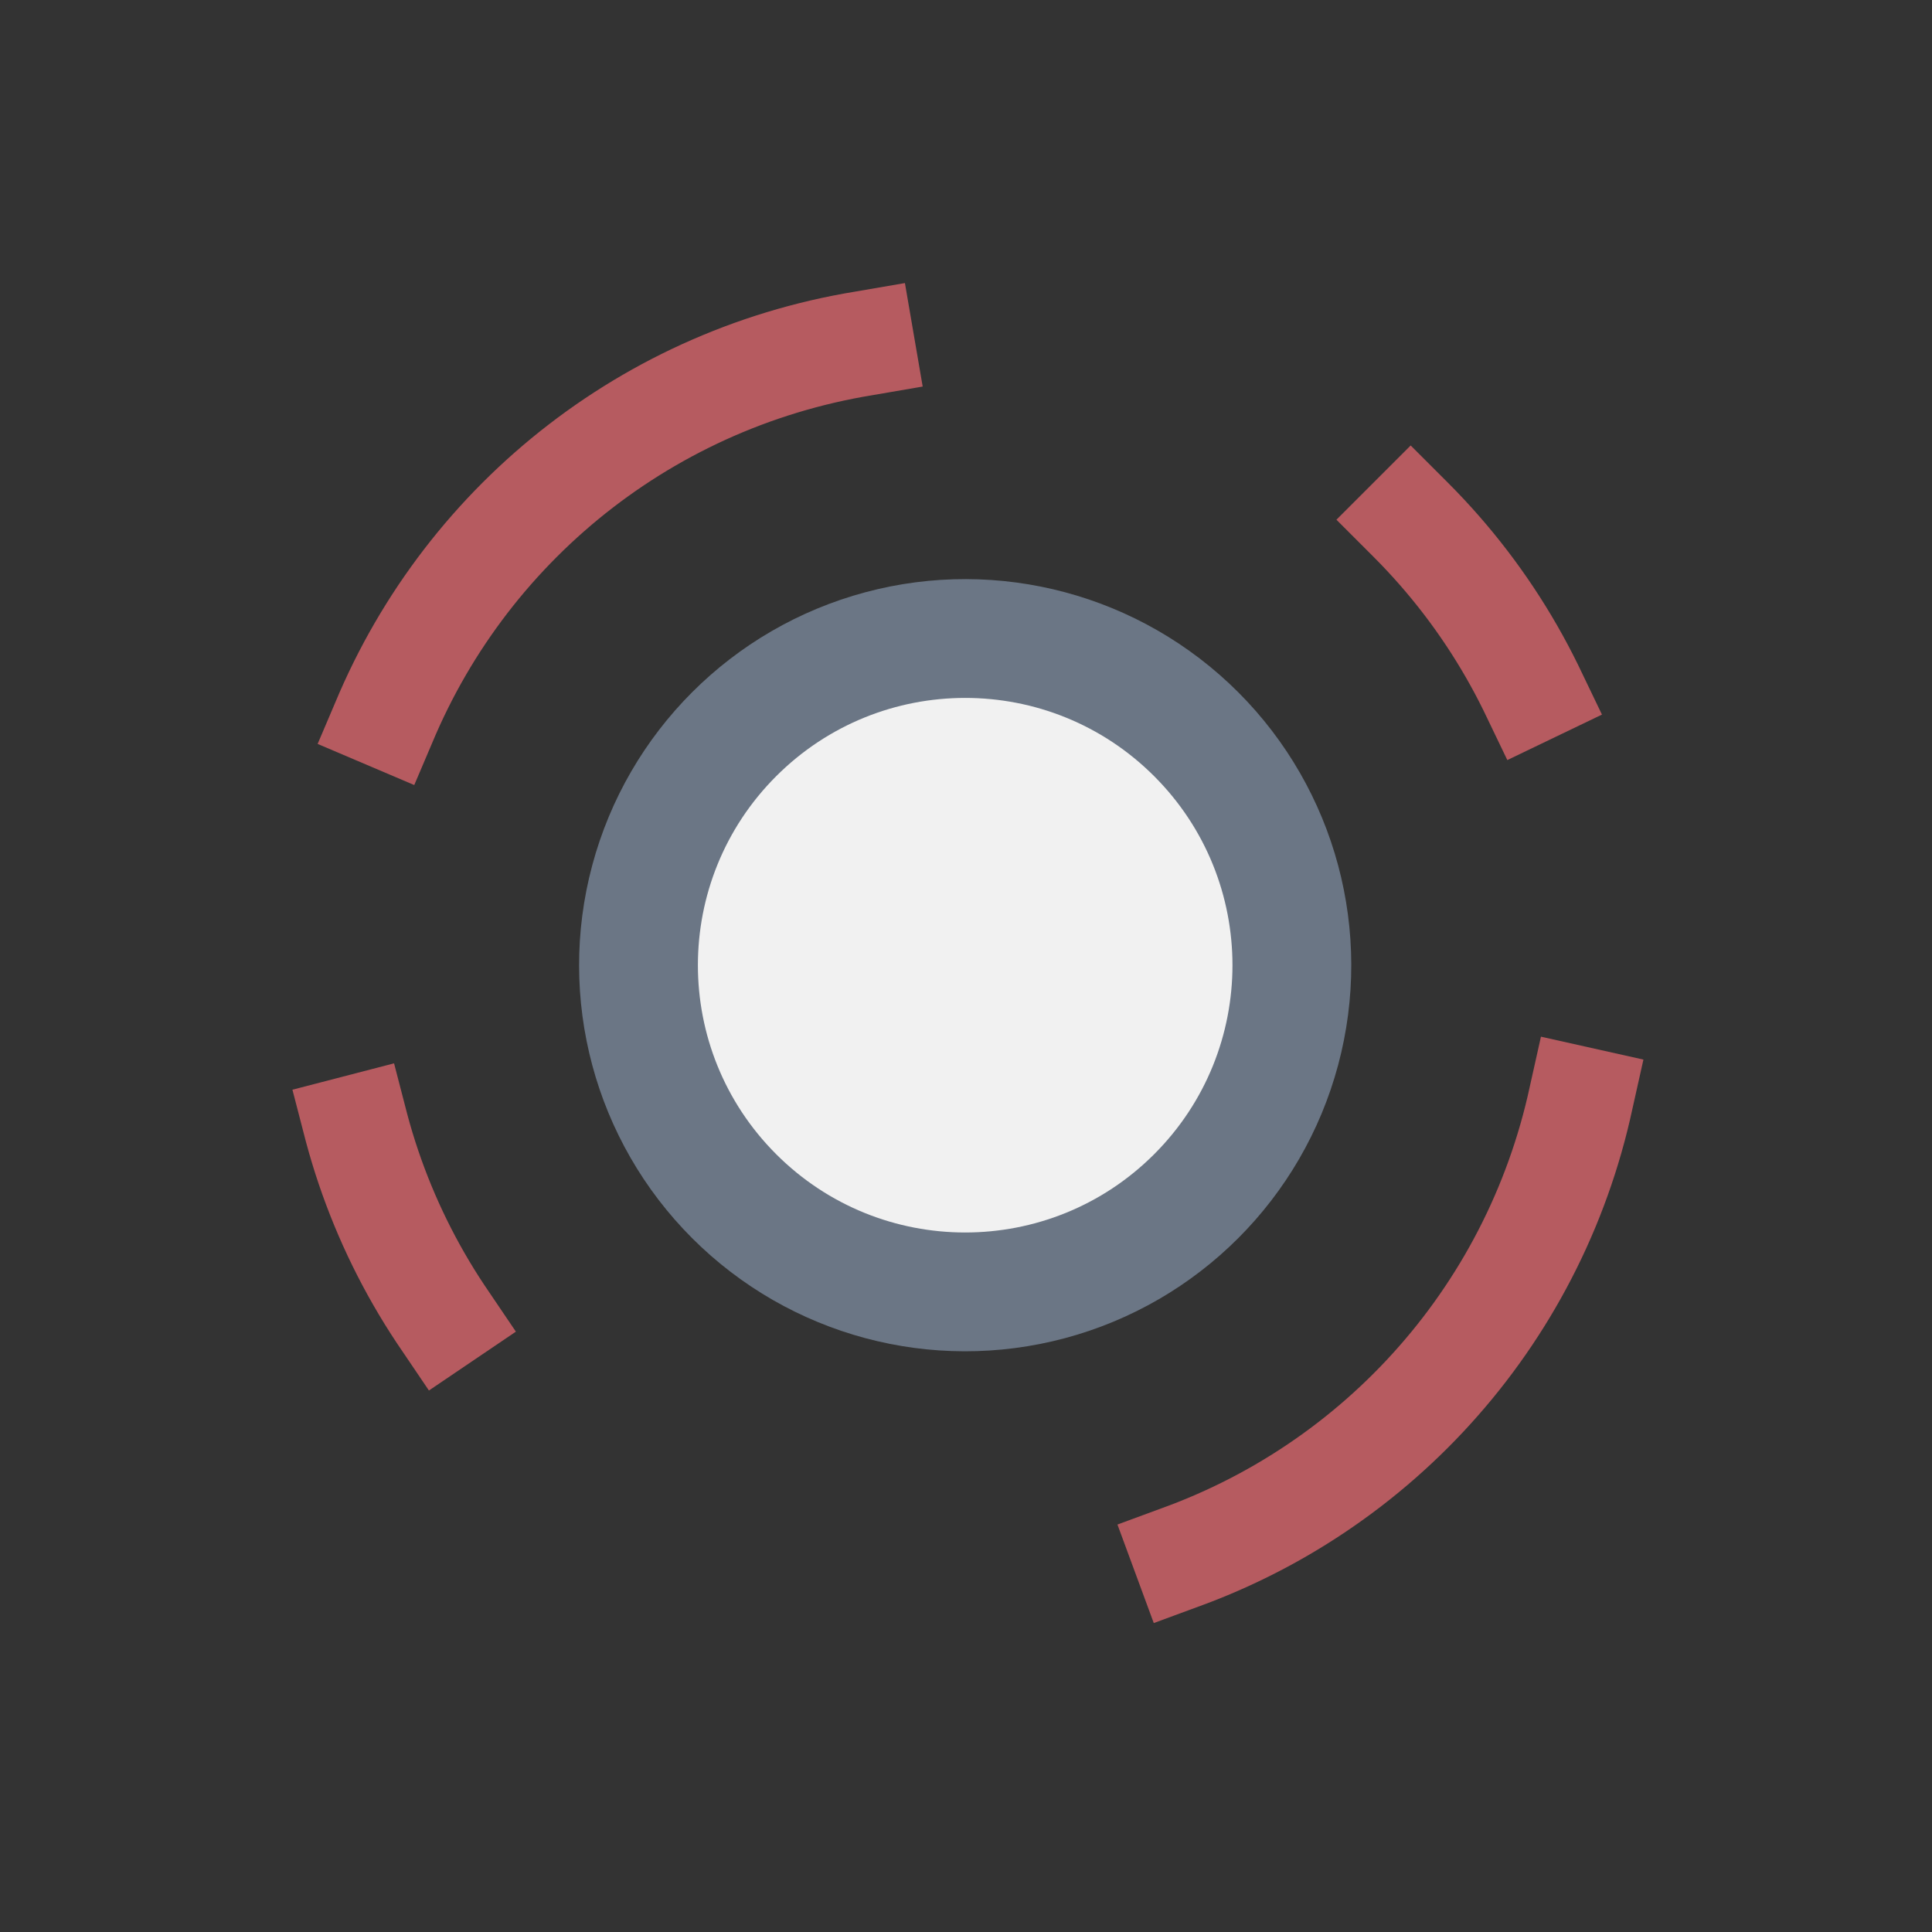<svg width="92" height="92" viewBox="0 0 92 92" fill="none" xmlns="http://www.w3.org/2000/svg">
<rect x="0" y="0" width="92" height="92" fill="#333333" stroke="none"/>
<circle cx="45.962" cy="45.962" r="30" transform="rotate(-45 45.962 45.962)" stroke="#B65B60" stroke-width="5" stroke-linecap="square" stroke-dasharray="10 20 30 40"/>
<circle cx="45.961" cy="45.962" r="18.385" transform="rotate(-45 45.961 45.962)" fill="#6B7685"/>
<circle cx="45.961" cy="45.962" r="12.728" transform="rotate(-45 45.961 45.962)" fill="#F1F1F1"/>
</svg>
